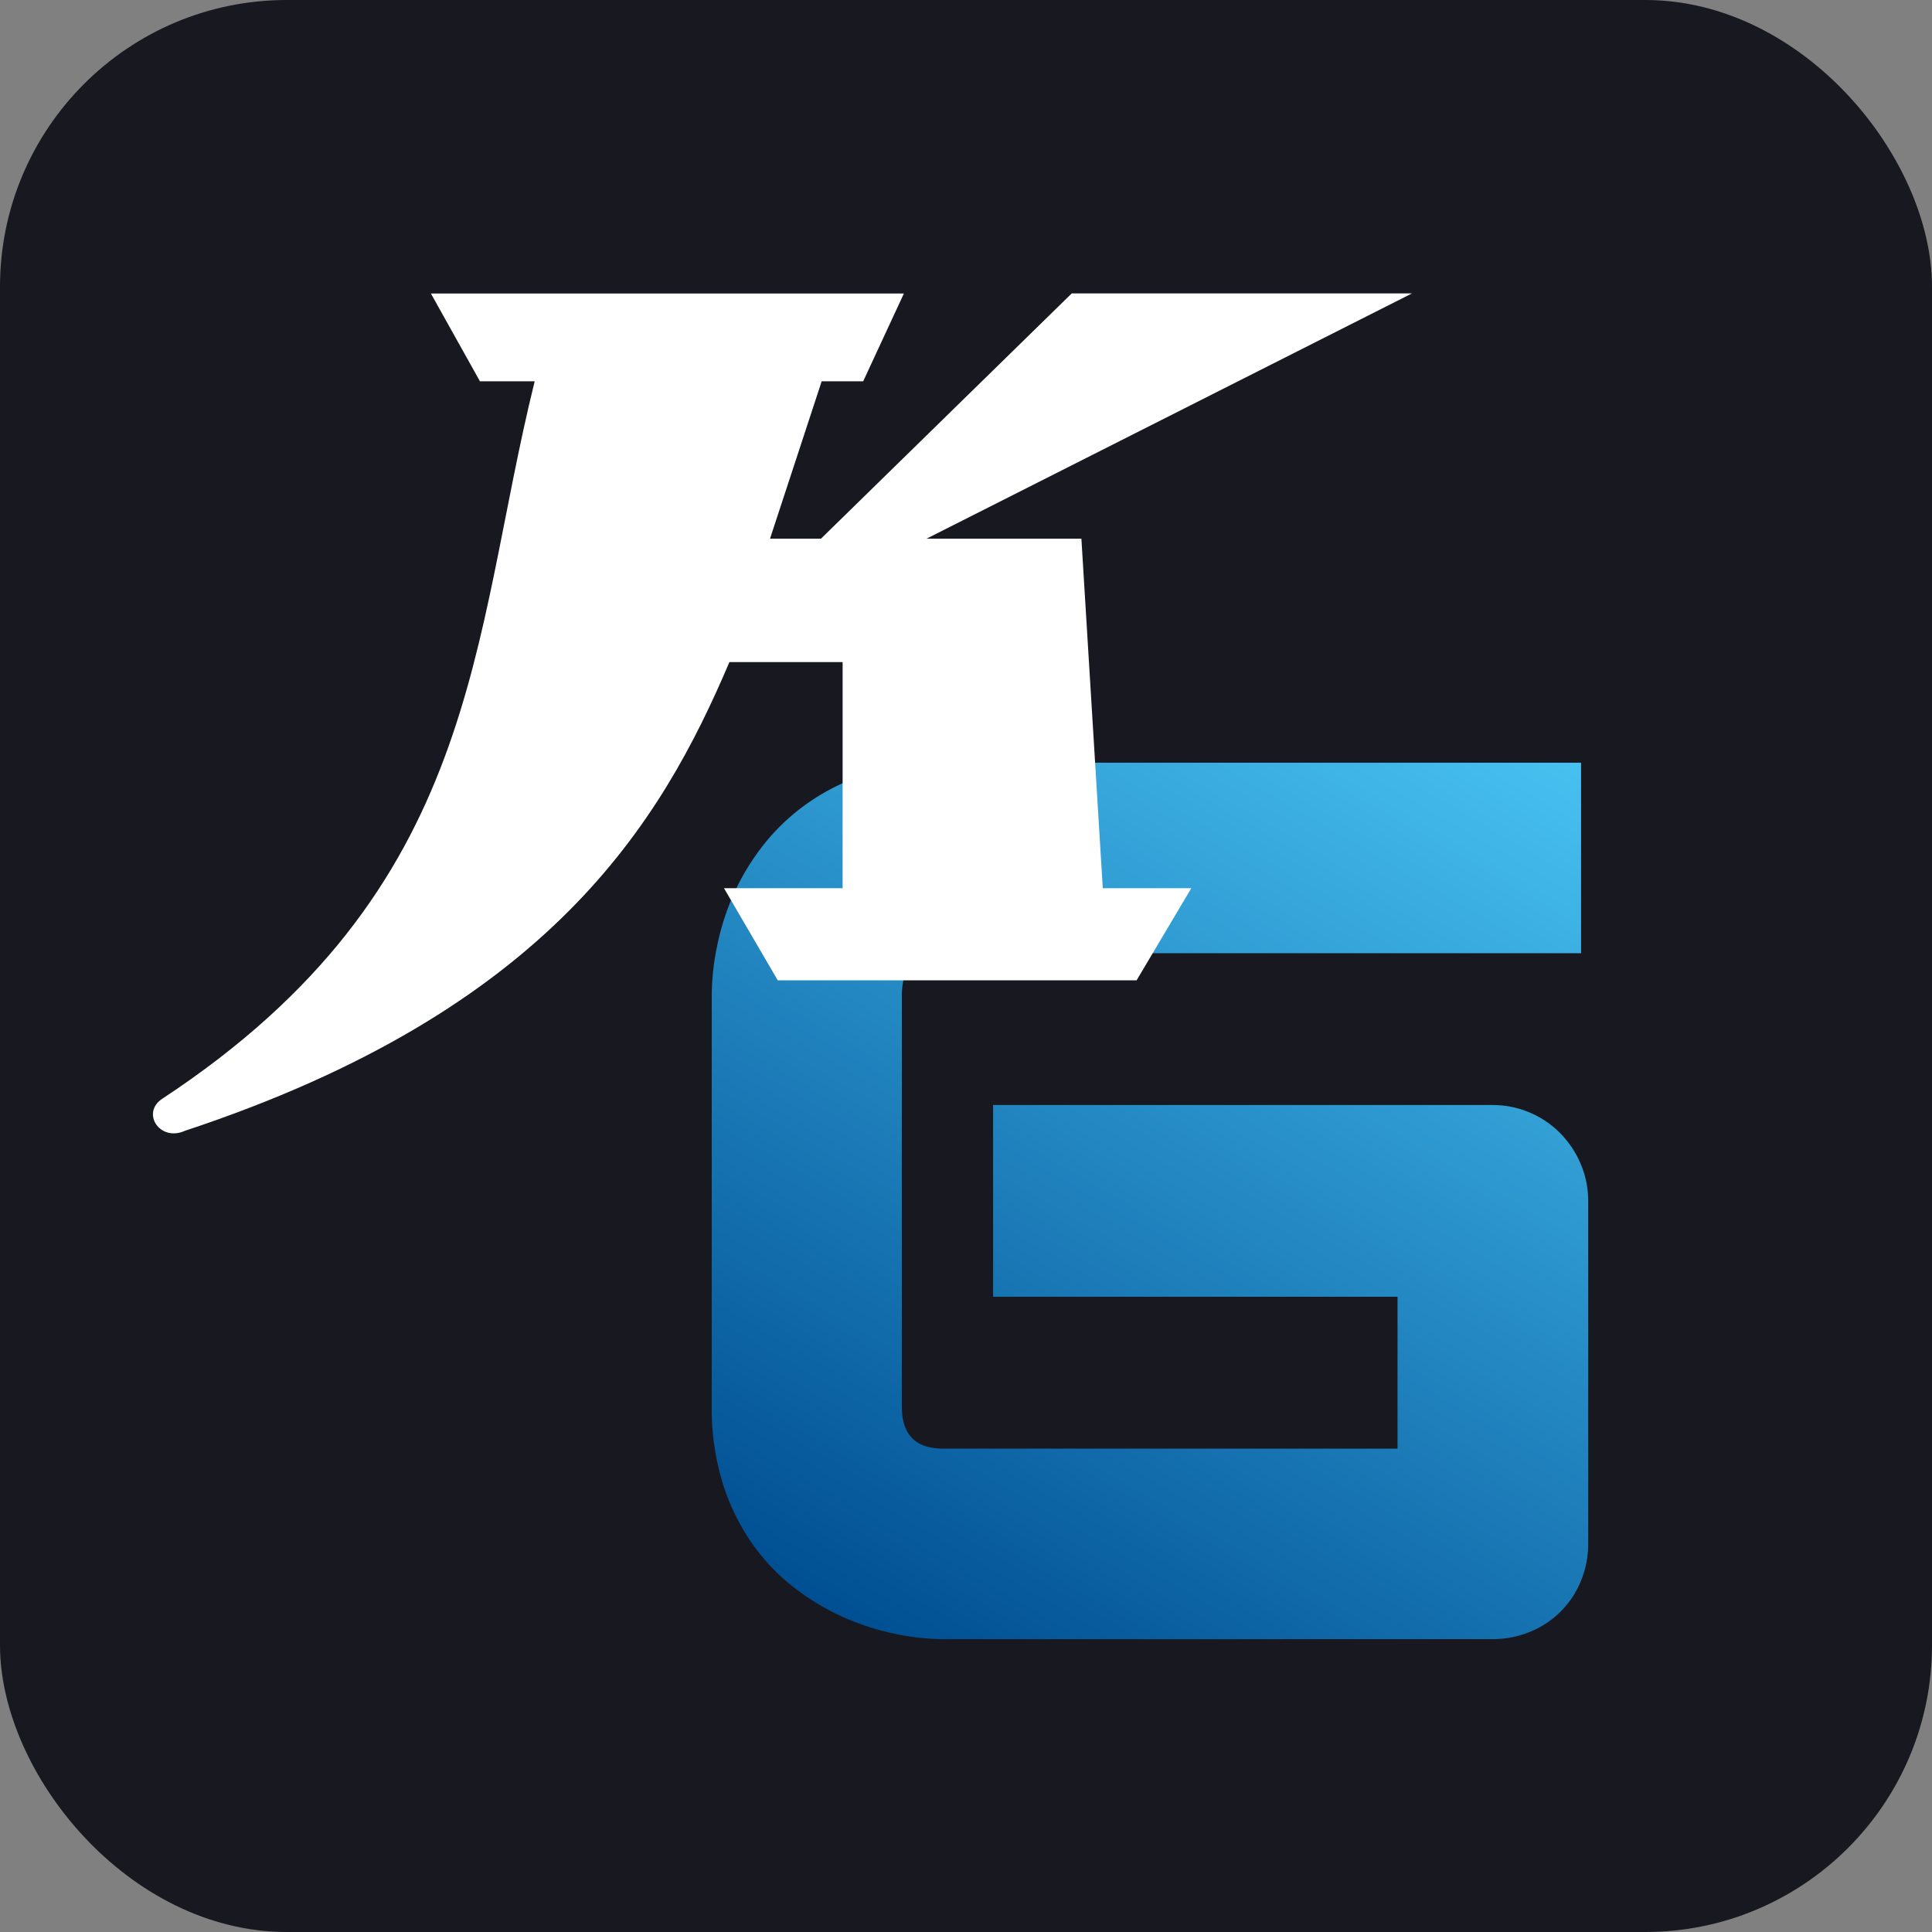 <svg xmlns="http://www.w3.org/2000/svg" xmlns:xlink="http://www.w3.org/1999/xlink" viewBox="0 0 512 512"><rect x="0" y="0" width="512" height="512" fill="#808080" stroke="none"/><defs><style>.cls-1{fill:#181920;}.cls-2{fill:url(#New_Gradient_Swatch_1);}.cls-3{fill:#fff;}</style><linearGradient id="New_Gradient_Swatch_1" x1="242.08" y1="439.71" x2="389.21" y2="184.89" gradientUnits="userSpaceOnUse"><stop offset="0" stop-color="#004f93"/><stop offset="1" stop-color="#47c1f1"/></linearGradient></defs><g id="Layer_2" data-name="Layer 2"><g id="Layer_1-2" data-name="Layer 1"><rect class="cls-1" width="512" height="512" rx="76"/><path class="cls-2" d="M250.18,434.4a65.47,65.47,0,0,1-13-1.42,67.25,67.25,0,0,1-13.74-4.44,64.59,64.59,0,0,1-13-7.82,54.09,54.09,0,0,1-11.21-11.8,57.89,57.89,0,0,1-7.74-16,66.77,66.77,0,0,1-2.87-20.2v-109a65.45,65.45,0,0,1,1.42-13A66.15,66.15,0,0,1,194.4,237a62.53,62.53,0,0,1,7.92-13.08,55.83,55.83,0,0,1,11.85-11.17A58.72,58.72,0,0,1,230,205a66,66,0,0,1,20.14-2.88H419v50.49H250.18c-3.89,0-6.66.88-8.47,2.69S239,260,239,264V372.76c0,3.79.9,6.53,2.76,8.39s4.6,2.76,8.39,2.76H370.36V343.65H263.18V292.84H395.44a25.17,25.17,0,0,1,18.15,7.59,25.92,25.92,0,0,1,5.3,8,25,25,0,0,1,2,9.82V409a26,26,0,0,1-1.94,10,24.5,24.5,0,0,1-13.45,13.44,25.86,25.86,0,0,1-10,1.94Z"/><path class="cls-3" d="M127.19,101.05l-13-23.27H239.54l-10.79,23.27h-11l-13.69,41.71h13.5l66.46-65h90.16l-128.65,65h41.05l5.67,92.62h23.46l-14.5,24.41h-95.1l-14.25-24.41H223.3V175.46h-30C175.2,218,145.76,267.64,49.05,299.66c-6.73,3.06-11.76-4.79-6-8.51,84.66-55.77,81.67-121.62,98.65-190.1H127.19"/></g></g></svg>